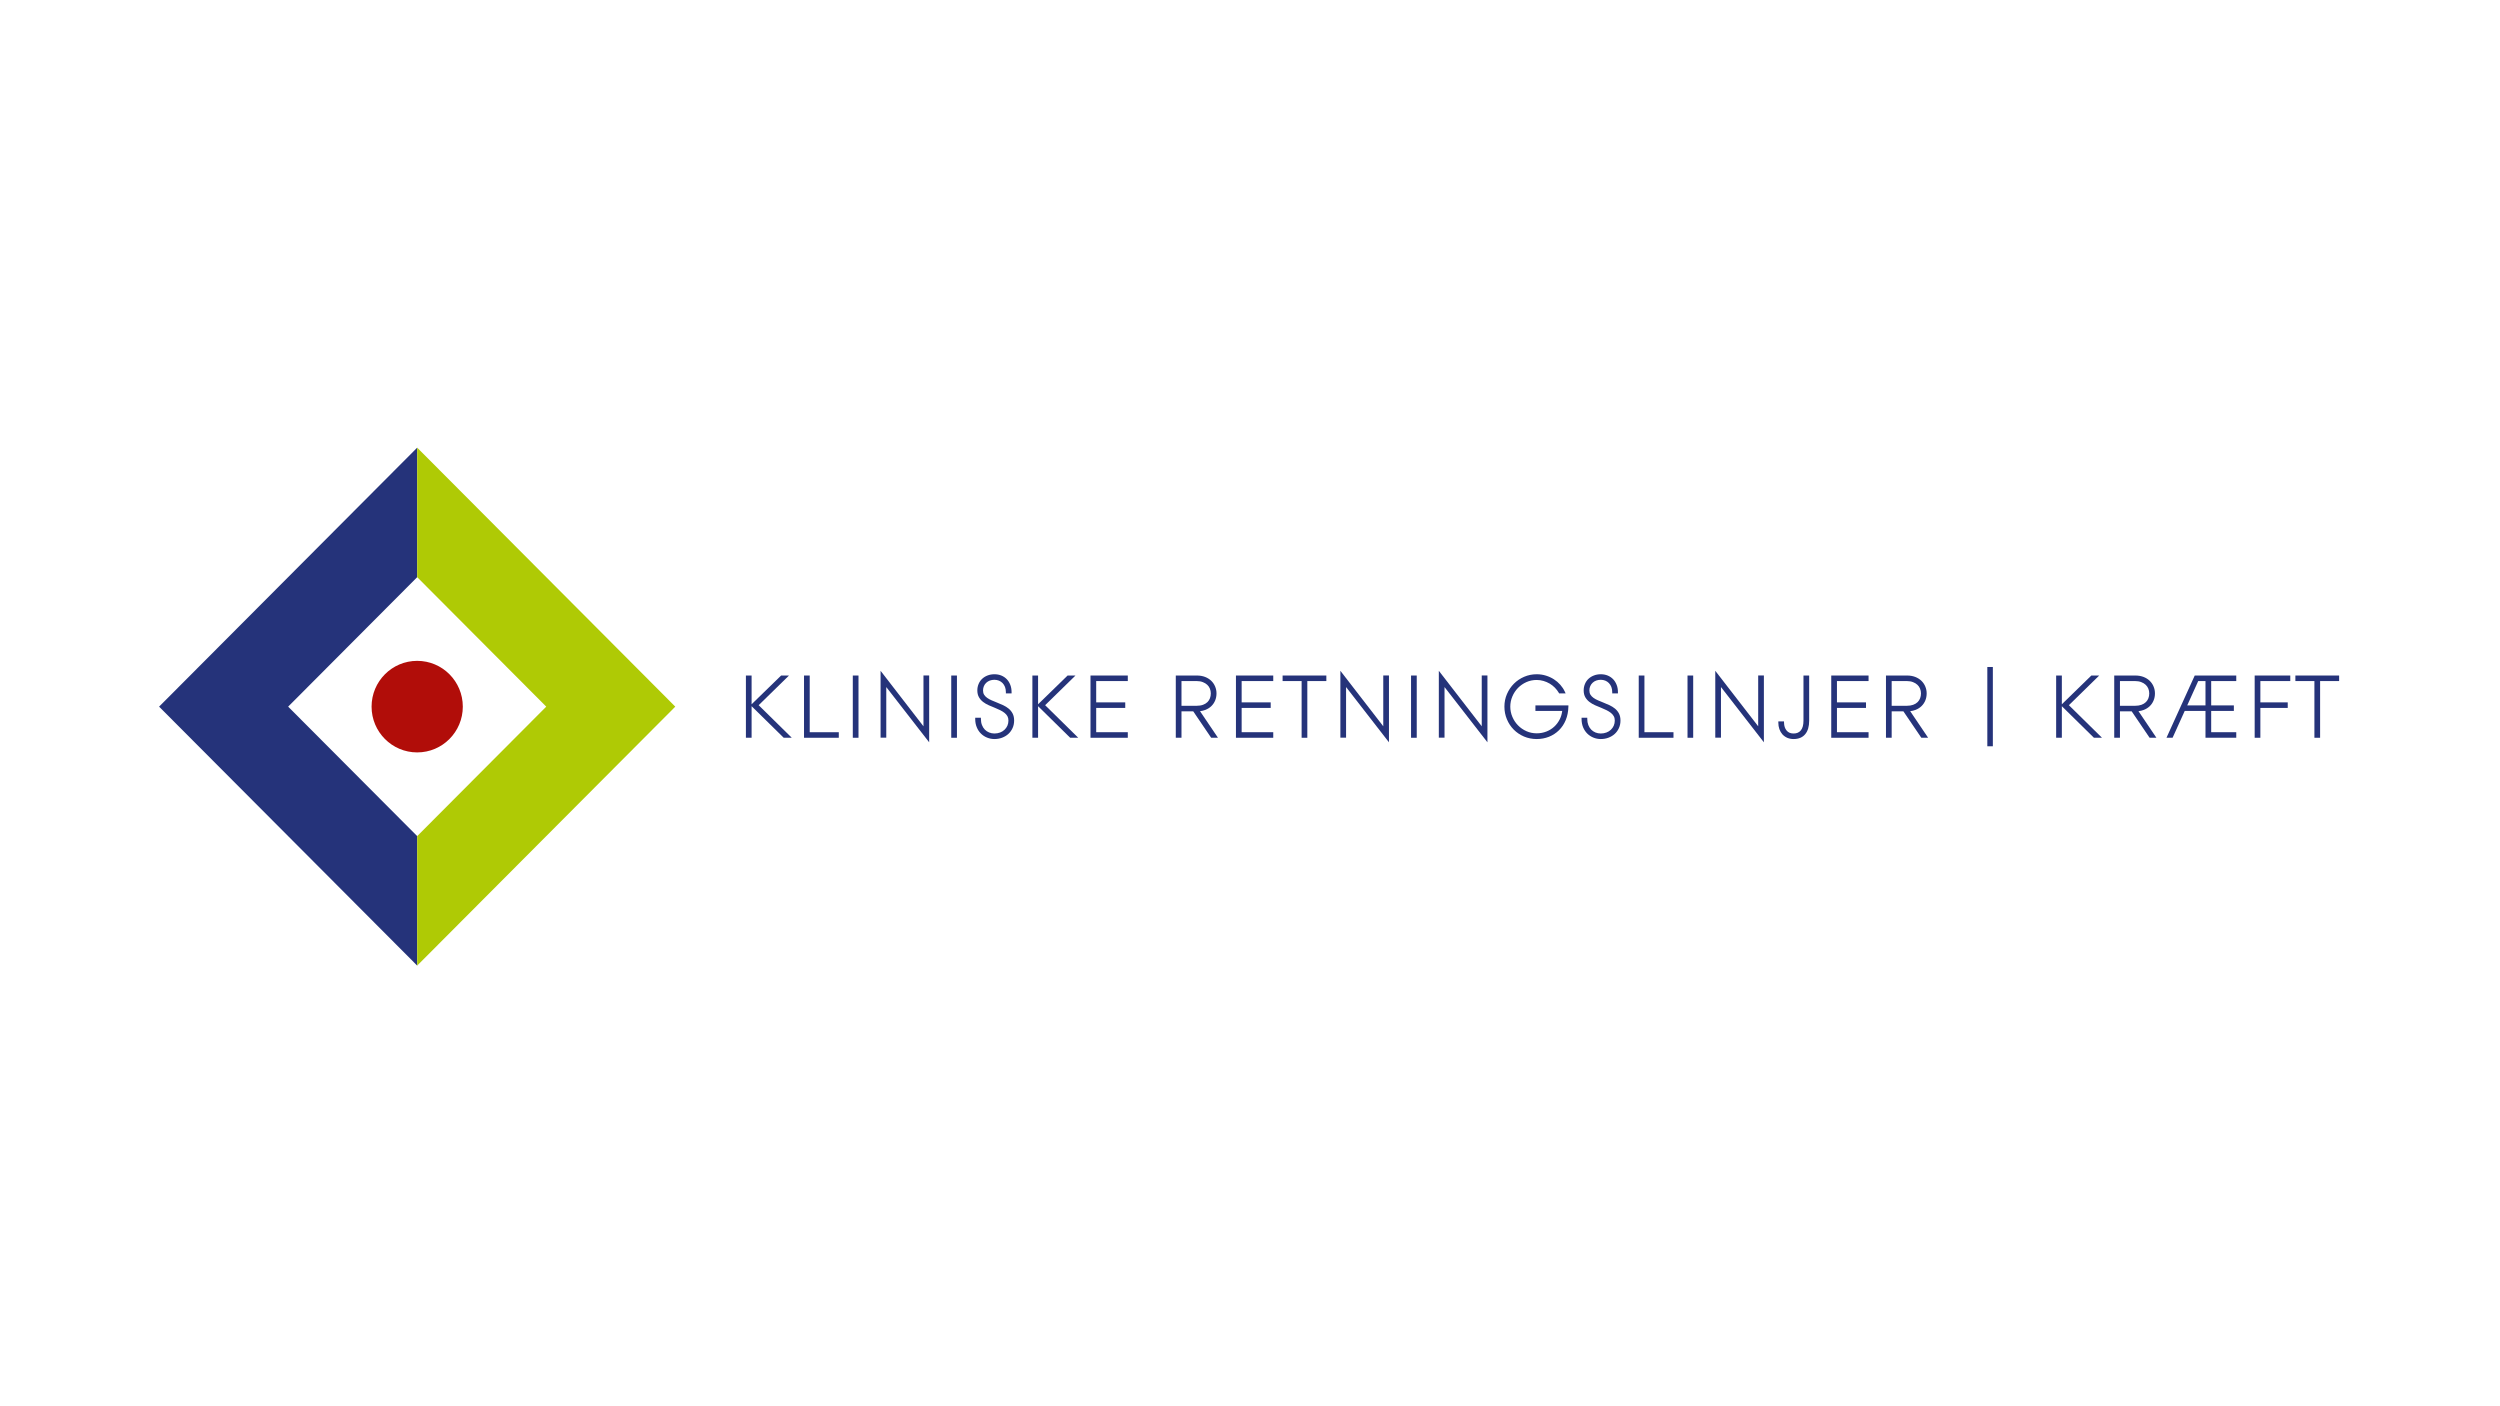 <svg xmlns="http://www.w3.org/2000/svg" xmlns:xlink="http://www.w3.org/1999/xlink" width="592" zoomAndPan="magnify" viewBox="0 0 444 249.75" height="333" preserveAspectRatio="xMidYMid meet" version="1.0"><path fill="#25337a" d="M 139.188 131.027 L 133.484 125.418 L 133.484 131.027 L 132.473 131.027 L 132.473 119.973 L 133.484 119.973 L 133.484 125.078 L 138.727 119.973 L 140.125 119.973 L 134.738 125.242 L 140.621 131.027 Z M 139.188 131.027 " fill-opacity="1" fill-rule="nonzero"/><path fill="#25337a" d="M 142.793 131.027 L 142.793 119.973 L 143.805 119.973 L 143.805 130.043 L 148.969 130.043 L 148.969 131.027 Z M 142.793 131.027 " fill-opacity="1" fill-rule="nonzero"/><path fill="#25337a" d="M 151.457 119.973 L 152.469 119.973 L 152.469 131.027 L 151.457 131.027 Z M 151.457 119.973 " fill-opacity="1" fill-rule="nonzero"/><path fill="#25337a" d="M 157.402 122.023 L 157.402 131.012 L 156.391 131.012 L 156.391 119.133 L 164.008 128.992 L 164.008 119.957 L 165.02 119.957 L 165.02 131.832 Z M 157.402 122.023 " fill-opacity="1" fill-rule="nonzero"/><path fill="#25337a" d="M 168.941 119.973 L 169.953 119.973 L 169.953 131.027 L 168.941 131.027 Z M 168.941 119.973 " fill-opacity="1" fill-rule="nonzero"/><path fill="#25337a" d="M 176.609 131.254 C 176.156 131.254 175.719 131.168 175.309 131 C 174.895 130.836 174.527 130.594 174.215 130.285 C 173.902 129.98 173.652 129.602 173.473 129.16 C 173.289 128.723 173.199 128.227 173.199 127.695 L 173.199 127.469 L 174.211 127.469 L 174.211 127.695 C 174.211 128.086 174.273 128.449 174.398 128.77 C 174.523 129.086 174.691 129.359 174.906 129.578 C 175.121 129.797 175.375 129.969 175.668 130.086 C 175.961 130.207 176.277 130.27 176.609 130.27 C 176.973 130.27 177.309 130.207 177.613 130.094 C 177.918 129.98 178.18 129.816 178.398 129.609 C 178.617 129.406 178.789 129.16 178.914 128.883 C 179.035 128.605 179.098 128.297 179.098 127.969 C 179.098 127.664 179.035 127.406 178.918 127.195 C 178.789 126.973 178.617 126.777 178.406 126.609 C 178.184 126.434 177.926 126.273 177.641 126.133 C 177.344 125.988 177.035 125.852 176.719 125.719 C 176.336 125.566 175.965 125.414 175.605 125.254 C 175.234 125.09 174.895 124.891 174.598 124.664 C 174.293 124.43 174.047 124.148 173.863 123.828 C 173.672 123.496 173.574 123.09 173.574 122.617 C 173.574 122.219 173.648 121.832 173.797 121.48 C 173.945 121.125 174.156 120.812 174.426 120.562 C 174.691 120.312 175.012 120.109 175.387 119.965 C 175.758 119.82 176.168 119.746 176.609 119.746 C 177.047 119.746 177.461 119.82 177.832 119.973 C 178.207 120.129 178.535 120.348 178.801 120.625 C 179.066 120.902 179.281 121.242 179.43 121.633 C 179.582 122.02 179.656 122.453 179.656 122.926 L 179.656 123.152 L 178.645 123.152 L 178.645 122.926 C 178.645 122.582 178.59 122.27 178.488 122 C 178.383 121.734 178.234 121.5 178.055 121.312 C 177.871 121.125 177.652 120.98 177.406 120.879 C 177.16 120.781 176.891 120.73 176.609 120.73 C 176.316 120.73 176.043 120.777 175.797 120.867 C 175.555 120.957 175.34 121.086 175.164 121.254 C 174.984 121.418 174.844 121.617 174.742 121.852 C 174.641 122.082 174.586 122.344 174.586 122.621 C 174.586 122.922 174.652 123.176 174.777 123.379 C 174.914 123.594 175.094 123.785 175.32 123.941 C 175.555 124.109 175.828 124.258 176.133 124.387 C 176.445 124.523 176.77 124.656 177.098 124.789 C 177.465 124.93 177.82 125.086 178.168 125.246 C 178.523 125.414 178.852 125.617 179.137 125.852 C 179.43 126.094 179.668 126.387 179.844 126.727 C 180.02 127.07 180.109 127.488 180.109 127.969 C 180.109 128.449 180.016 128.902 179.832 129.309 C 179.648 129.715 179.395 130.066 179.074 130.355 C 178.758 130.641 178.383 130.863 177.961 131.02 C 177.539 131.176 177.086 131.254 176.609 131.254 " fill-opacity="1" fill-rule="nonzero"/><path fill="#25337a" d="M 190.066 131.027 L 184.363 125.418 L 184.363 131.027 L 183.352 131.027 L 183.352 119.973 L 184.363 119.973 L 184.363 125.078 L 189.605 119.973 L 191.004 119.973 L 185.617 125.242 L 191.496 131.027 Z M 190.066 131.027 " fill-opacity="1" fill-rule="nonzero"/><path fill="#25337a" d="M 193.672 131.027 L 193.672 119.973 L 200.297 119.973 L 200.297 120.957 L 194.684 120.957 L 194.684 124.742 L 199.844 124.742 L 199.844 125.727 L 194.684 125.727 L 194.684 130.039 L 200.297 130.039 L 200.297 131.027 Z M 193.672 131.027 " fill-opacity="1" fill-rule="nonzero"/><path fill="#25337a" d="M 212.52 125.348 C 212.953 125.348 213.336 125.289 213.656 125.172 C 213.973 125.055 214.234 124.898 214.434 124.699 C 214.637 124.5 214.789 124.27 214.887 124.012 C 214.988 123.746 215.039 123.457 215.039 123.152 C 215.039 122.852 214.984 122.566 214.875 122.301 C 214.77 122.039 214.609 121.809 214.402 121.617 C 214.195 121.422 213.93 121.262 213.613 121.141 C 213.301 121.02 212.934 120.957 212.52 120.957 L 209.832 120.957 L 209.832 125.348 Z M 215.105 131.027 L 211.918 126.332 L 209.832 126.332 L 209.832 131.027 L 208.82 131.027 L 208.82 119.973 L 212.578 119.973 C 213.105 119.973 213.594 120.059 214.02 120.223 C 214.449 120.391 214.816 120.621 215.113 120.906 C 215.414 121.195 215.645 121.539 215.805 121.922 C 215.969 122.305 216.051 122.719 216.051 123.152 C 216.051 123.594 215.973 124.012 215.816 124.395 C 215.656 124.785 215.426 125.125 215.137 125.406 C 214.848 125.688 214.492 125.91 214.082 126.074 C 213.789 126.191 213.469 126.266 213.125 126.305 L 216.312 131.027 Z M 215.105 131.027 " fill-opacity="1" fill-rule="nonzero"/><path fill="#25337a" d="M 219.504 131.027 L 219.504 119.973 L 226.129 119.973 L 226.129 120.957 L 220.516 120.957 L 220.516 124.742 L 225.676 124.742 L 225.676 125.727 L 220.516 125.727 L 220.516 130.039 L 226.129 130.039 L 226.129 131.027 Z M 219.504 131.027 " fill-opacity="1" fill-rule="nonzero"/><path fill="#25337a" d="M 231.168 131.027 L 231.168 120.957 L 227.789 120.957 L 227.789 119.973 L 235.559 119.973 L 235.559 120.957 L 232.18 120.957 L 232.18 131.027 Z M 231.168 131.027 " fill-opacity="1" fill-rule="nonzero"/><path fill="#25337a" d="M 239.062 122.02 L 239.062 131.012 L 238.051 131.012 L 238.051 119.133 L 245.668 128.988 L 245.668 119.957 L 246.68 119.957 L 246.68 131.832 Z M 239.062 122.02 " fill-opacity="1" fill-rule="nonzero"/><path fill="#25337a" d="M 250.602 119.973 L 251.613 119.973 L 251.613 131.027 L 250.602 131.027 Z M 250.602 119.973 " fill-opacity="1" fill-rule="nonzero"/><path fill="#25337a" d="M 256.547 122.02 L 256.547 131.012 L 255.535 131.012 L 255.535 119.133 L 263.156 128.988 L 263.156 119.957 L 264.168 119.957 L 264.168 131.832 Z M 256.547 122.02 " fill-opacity="1" fill-rule="nonzero"/><path fill="#25337a" d="M 272.918 131.254 C 272.117 131.254 271.355 131.102 270.656 130.805 C 269.957 130.504 269.344 130.09 268.836 129.574 C 268.324 129.055 267.914 128.438 267.625 127.742 C 267.332 127.047 267.184 126.293 267.184 125.5 C 267.184 124.703 267.336 123.945 267.641 123.25 C 267.941 122.559 268.355 121.941 268.871 121.426 C 269.387 120.906 270 120.492 270.695 120.195 C 271.387 119.898 272.137 119.746 272.918 119.746 C 273.492 119.746 274.043 119.828 274.562 119.992 C 275.078 120.152 275.551 120.371 275.977 120.645 C 276.398 120.918 276.777 121.242 277.109 121.617 C 277.438 121.988 277.707 122.395 277.906 122.828 L 278.059 123.152 L 276.906 123.152 L 276.844 123.039 C 276.652 122.719 276.418 122.41 276.145 122.129 C 275.871 121.852 275.562 121.609 275.227 121.41 C 274.883 121.211 274.516 121.047 274.121 120.934 C 273.73 120.82 273.328 120.762 272.918 120.762 C 272.27 120.762 271.652 120.891 271.086 121.141 C 270.516 121.398 270.016 121.746 269.594 122.176 C 269.176 122.609 268.836 123.117 268.594 123.688 C 268.352 124.258 268.227 124.867 268.227 125.5 C 268.227 126.133 268.352 126.742 268.594 127.309 C 268.836 127.883 269.176 128.391 269.594 128.82 C 270.016 129.254 270.516 129.602 271.086 129.855 C 271.652 130.109 272.27 130.238 272.918 130.238 C 273.52 130.238 274.094 130.133 274.625 129.926 C 275.152 129.723 275.629 129.43 276.031 129.055 C 276.438 128.684 276.77 128.234 277.023 127.723 C 277.242 127.281 277.387 126.789 277.449 126.258 L 272.691 126.258 L 272.691 125.273 L 278.551 125.273 L 278.547 125.504 C 278.527 126.375 278.367 127.176 278.078 127.879 C 277.785 128.586 277.379 129.195 276.871 129.695 C 276.363 130.195 275.762 130.586 275.094 130.852 C 274.418 131.117 273.688 131.254 272.918 131.254 " fill-opacity="1" fill-rule="nonzero"/><path fill="#25337a" d="M 284.297 131.254 C 283.844 131.254 283.406 131.168 282.996 131 C 282.582 130.836 282.215 130.594 281.902 130.285 C 281.59 129.977 281.34 129.598 281.156 129.16 C 280.977 128.723 280.887 128.227 280.887 127.695 L 280.887 127.469 L 281.898 127.469 L 281.898 127.695 C 281.898 128.09 281.961 128.449 282.086 128.77 C 282.211 129.09 282.379 129.359 282.594 129.578 C 282.809 129.797 283.062 129.969 283.355 130.09 C 283.648 130.207 283.961 130.27 284.297 130.27 C 284.66 130.27 284.996 130.207 285.301 130.094 C 285.605 129.98 285.867 129.816 286.086 129.609 C 286.305 129.406 286.477 129.16 286.602 128.883 C 286.723 128.602 286.785 128.297 286.785 127.969 C 286.785 127.664 286.723 127.406 286.602 127.195 C 286.477 126.973 286.305 126.777 286.094 126.609 C 285.867 126.43 285.609 126.273 285.328 126.133 C 285.031 125.988 284.723 125.852 284.406 125.719 C 284.023 125.566 283.648 125.414 283.289 125.254 C 282.918 125.09 282.582 124.891 282.285 124.664 C 281.98 124.43 281.734 124.148 281.547 123.828 C 281.359 123.496 281.262 123.09 281.262 122.617 C 281.262 122.215 281.336 121.832 281.484 121.48 C 281.629 121.125 281.84 120.816 282.109 120.562 C 282.379 120.312 282.699 120.109 283.074 119.965 C 283.445 119.82 283.855 119.746 284.297 119.746 C 284.734 119.746 285.148 119.82 285.52 119.973 C 285.895 120.129 286.219 120.348 286.488 120.625 C 286.754 120.902 286.965 121.242 287.117 121.633 C 287.27 122.02 287.344 122.453 287.344 122.926 L 287.344 123.152 L 286.332 123.152 L 286.332 122.926 C 286.332 122.582 286.277 122.27 286.176 122 C 286.07 121.734 285.926 121.504 285.738 121.312 C 285.555 121.125 285.34 120.98 285.094 120.879 C 284.844 120.781 284.574 120.73 284.297 120.73 C 284.004 120.73 283.73 120.777 283.484 120.867 C 283.238 120.957 283.031 121.086 282.852 121.254 C 282.672 121.418 282.531 121.621 282.43 121.852 C 282.328 122.082 282.273 122.344 282.273 122.621 C 282.273 122.918 282.34 123.176 282.465 123.379 C 282.602 123.594 282.781 123.785 283.008 123.941 C 283.246 124.109 283.516 124.262 283.82 124.387 C 284.133 124.523 284.453 124.656 284.785 124.789 C 285.152 124.93 285.508 125.086 285.855 125.246 C 286.211 125.418 286.539 125.617 286.824 125.852 C 287.117 126.094 287.355 126.387 287.531 126.727 C 287.707 127.07 287.797 127.488 287.797 127.969 C 287.797 128.449 287.703 128.902 287.52 129.309 C 287.336 129.715 287.082 130.066 286.762 130.355 C 286.445 130.641 286.07 130.863 285.648 131.02 C 285.227 131.176 284.77 131.254 284.297 131.254 " fill-opacity="1" fill-rule="nonzero"/><path fill="#25337a" d="M 291.039 131.027 L 291.039 119.973 L 292.051 119.973 L 292.051 130.039 L 297.211 130.039 L 297.211 131.027 Z M 291.039 131.027 " fill-opacity="1" fill-rule="nonzero"/><path fill="#25337a" d="M 299.703 119.973 L 300.711 119.973 L 300.711 131.027 L 299.703 131.027 Z M 299.703 119.973 " fill-opacity="1" fill-rule="nonzero"/><path fill="#25337a" d="M 305.645 122.02 L 305.645 131.012 L 304.633 131.012 L 304.633 119.133 L 312.254 128.988 L 312.254 119.957 L 313.266 119.957 L 313.266 131.832 Z M 305.645 122.02 " fill-opacity="1" fill-rule="nonzero"/><path fill="#25337a" d="M 318.547 131.254 C 318.125 131.254 317.742 131.176 317.406 131.031 C 317.07 130.879 316.785 130.672 316.551 130.414 C 316.32 130.152 316.141 129.84 316.016 129.488 C 315.895 129.141 315.832 128.754 315.832 128.344 L 315.832 128.117 L 316.84 128.117 L 316.844 128.344 C 316.852 128.922 317.008 129.395 317.305 129.75 C 317.594 130.098 318 130.27 318.547 130.27 C 319.105 130.27 319.523 130.086 319.828 129.715 C 320.141 129.336 320.297 128.758 320.297 127.996 L 320.297 119.973 L 321.309 119.973 L 321.309 127.996 C 321.309 129.027 321.074 129.832 320.605 130.391 C 320.133 130.961 319.441 131.254 318.547 131.254 " fill-opacity="1" fill-rule="nonzero"/><path fill="#25337a" d="M 325.23 131.027 L 325.23 119.973 L 331.855 119.973 L 331.855 120.957 L 326.242 120.957 L 326.242 124.742 L 331.402 124.742 L 331.402 125.727 L 326.242 125.727 L 326.242 130.039 L 331.855 130.039 L 331.855 131.027 Z M 325.23 131.027 " fill-opacity="1" fill-rule="nonzero"/><path fill="#25337a" d="M 338.645 125.348 C 339.082 125.348 339.461 125.289 339.781 125.172 C 340.098 125.059 340.359 124.898 340.562 124.699 C 340.762 124.504 340.914 124.27 341.012 124.012 C 341.113 123.742 341.164 123.453 341.164 123.152 C 341.164 122.852 341.109 122.566 341 122.301 C 340.895 122.039 340.734 121.809 340.527 121.617 C 340.32 121.422 340.055 121.258 339.742 121.141 C 339.426 121.02 339.059 120.957 338.645 120.957 L 335.961 120.957 L 335.961 125.348 Z M 341.23 131.027 L 338.043 126.332 L 335.961 126.332 L 335.961 131.027 L 334.949 131.027 L 334.949 119.973 L 338.707 119.973 C 339.234 119.973 339.719 120.059 340.145 120.223 C 340.574 120.391 340.941 120.621 341.238 120.906 C 341.535 121.195 341.77 121.535 341.93 121.922 C 342.094 122.305 342.176 122.719 342.176 123.152 C 342.176 123.594 342.098 124.012 341.941 124.395 C 341.781 124.781 341.555 125.121 341.262 125.406 C 340.969 125.688 340.617 125.914 340.207 126.074 C 339.914 126.191 339.594 126.266 339.25 126.305 L 342.438 131.027 Z M 341.23 131.027 " fill-opacity="1" fill-rule="nonzero"/><path fill="#25337a" d="M 352.949 118.457 L 353.93 118.457 L 353.93 132.539 L 352.949 132.539 Z M 352.949 118.457 " fill-opacity="1" fill-rule="nonzero"/><path fill="#25337a" d="M 371.883 131.027 L 366.184 125.422 L 366.184 131.027 L 365.172 131.027 L 365.172 119.973 L 366.184 119.973 L 366.184 125.078 L 371.422 119.973 L 372.82 119.973 L 367.434 125.242 L 373.316 131.027 Z M 371.883 131.027 " fill-opacity="1" fill-rule="nonzero"/><path fill="#25337a" d="M 379.188 125.348 C 379.625 125.348 380.004 125.289 380.324 125.172 C 380.641 125.059 380.902 124.898 381.102 124.699 C 381.305 124.504 381.457 124.27 381.555 124.012 C 381.656 123.742 381.707 123.453 381.707 123.152 C 381.707 122.852 381.652 122.566 381.543 122.301 C 381.434 122.039 381.277 121.809 381.07 121.617 C 380.863 121.422 380.598 121.258 380.281 121.141 C 379.969 121.02 379.598 120.957 379.188 120.957 L 376.504 120.957 L 376.504 125.348 Z M 381.77 131.027 L 378.586 126.332 L 376.504 126.332 L 376.504 131.027 L 375.488 131.027 L 375.488 119.973 L 379.246 119.973 C 379.773 119.973 380.258 120.059 380.688 120.223 C 381.117 120.391 381.484 120.621 381.781 120.906 C 382.078 121.195 382.312 121.535 382.473 121.922 C 382.637 122.305 382.719 122.719 382.719 123.152 C 382.719 123.594 382.641 124.012 382.48 124.395 C 382.324 124.781 382.098 125.121 381.805 125.406 C 381.512 125.688 381.156 125.914 380.75 126.074 C 380.457 126.191 380.137 126.266 379.793 126.305 L 382.98 131.027 Z M 381.77 131.027 " fill-opacity="1" fill-rule="nonzero"/><path fill="#25337a" d="M 391.695 125.273 L 391.695 120.957 L 390.402 120.957 L 388.453 125.273 Z M 391.695 131.027 L 391.695 126.258 L 388.008 126.258 L 385.852 131.027 L 384.766 131.027 L 389.785 119.973 L 397.16 119.973 L 397.16 120.957 L 392.707 120.957 L 392.707 125.273 L 396.734 125.273 L 396.734 126.258 L 392.707 126.258 L 392.707 130.039 L 397.16 130.039 L 397.16 131.027 Z M 391.695 131.027 " fill-opacity="1" fill-rule="nonzero"/><path fill="#25337a" d="M 400.43 131.027 L 400.43 119.973 L 406.754 119.973 L 406.754 120.957 L 401.441 120.957 L 401.441 124.742 L 406.301 124.742 L 406.301 125.727 L 401.441 125.727 L 401.441 131.027 Z M 400.43 131.027 " fill-opacity="1" fill-rule="nonzero"/><path fill="#25337a" d="M 411.039 131.027 L 411.039 120.957 L 407.66 120.957 L 407.66 119.973 L 415.43 119.973 L 415.43 120.957 L 412.051 120.957 L 412.051 131.027 Z M 411.039 131.027 " fill-opacity="1" fill-rule="nonzero"/><path fill="#b10d09" d="M 82.195 125.5 C 82.195 129.988 78.57 133.629 74.094 133.629 C 69.617 133.629 65.992 129.988 65.992 125.5 C 65.992 121.008 69.617 117.367 74.094 117.367 C 78.57 117.367 82.195 121.008 82.195 125.5 " fill-opacity="1" fill-rule="nonzero"/><path fill="#25337a" d="M 51.176 125.5 L 74.094 102.504 L 74.094 79.504 L 28.254 125.5 L 74.094 171.492 L 74.094 148.496 Z M 51.176 125.5 " fill-opacity="1" fill-rule="nonzero"/><path fill="#afca05" d="M 97.012 125.5 L 74.094 148.496 L 74.094 171.492 L 119.93 125.5 L 74.094 79.504 L 74.094 102.504 Z M 97.012 125.5 " fill-opacity="1" fill-rule="nonzero"/></svg>
